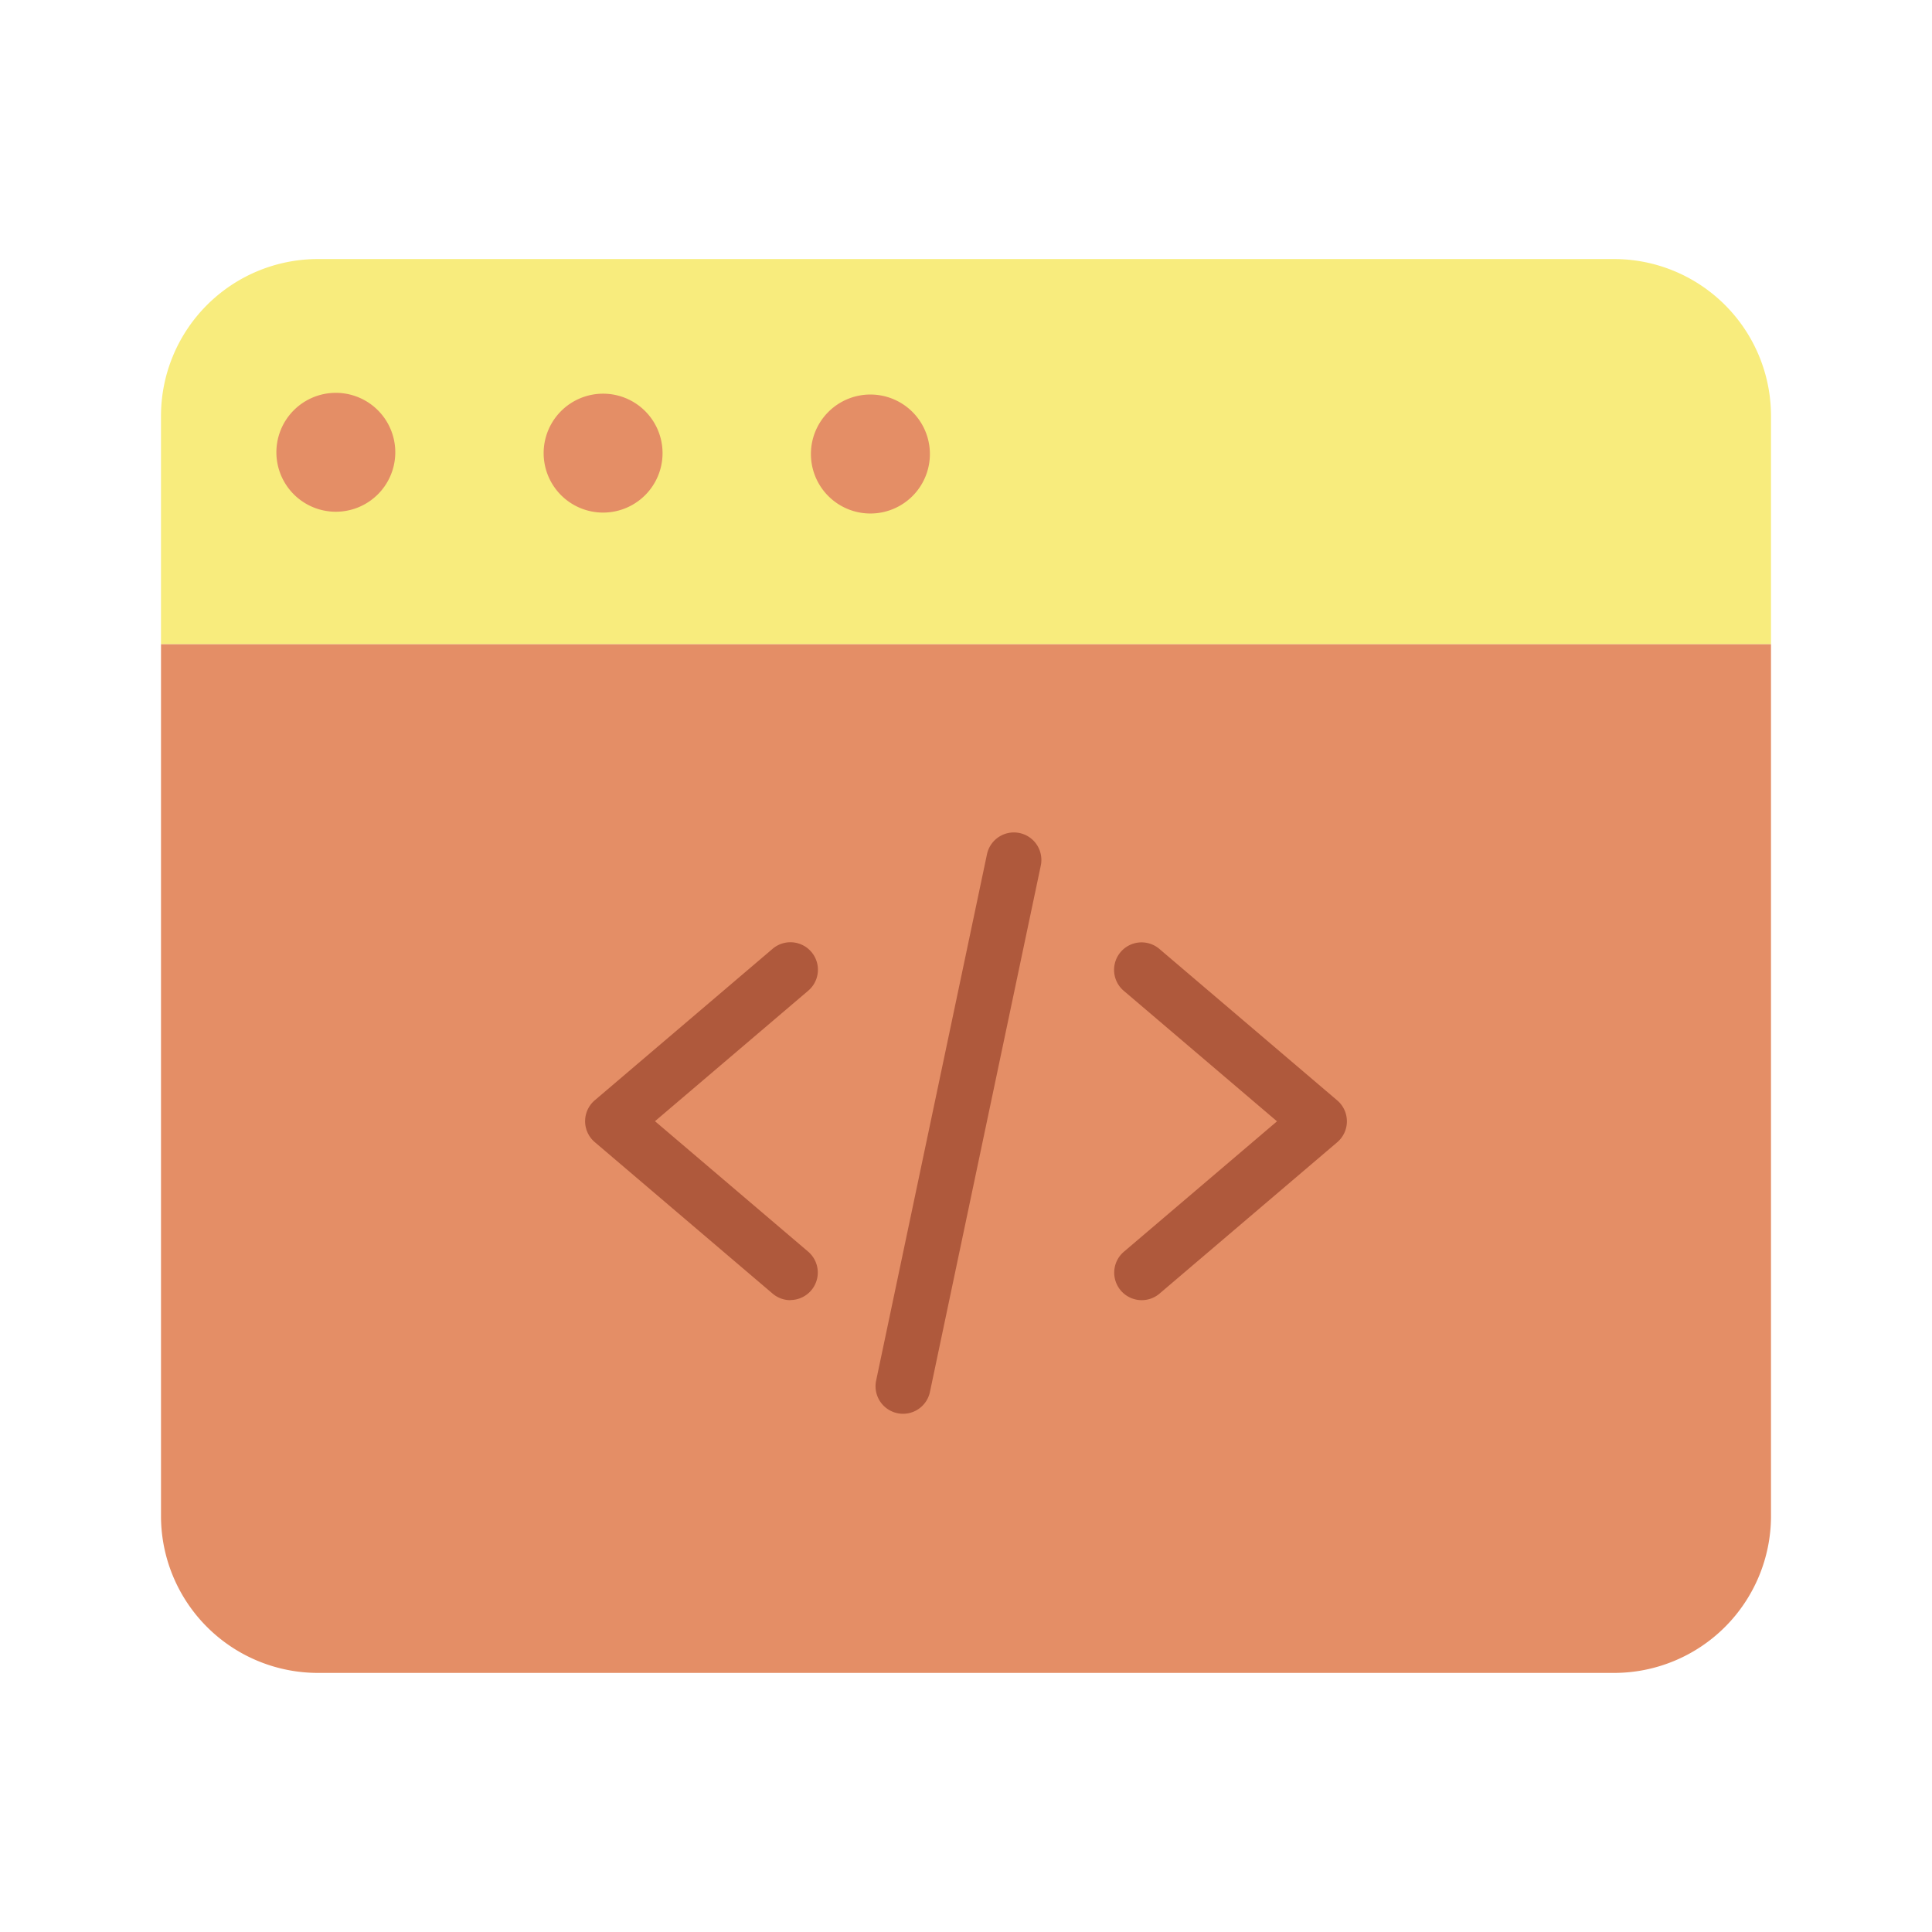 <svg xmlns="http://www.w3.org/2000/svg" width="48" height="48" viewBox="0 0 48 48">
  <g id="Group_69481" data-name="Group 69481" transform="translate(1754 -20719)">
    <rect id="Rectangle_7964" data-name="Rectangle 7964" width="48" height="48" transform="translate(-1754 20719)" fill="none"/>
    <g id="web-programming" transform="translate(-1750 20725.436)">
      <path id="Path_127054" data-name="Path 127054" d="M40,3.9V9.57H0V3.9A3.9,3.9,0,0,1,3.9,0H36.1A3.9,3.9,0,0,1,40,3.9Zm0,0" fill="#f8ec7d"/>
      <g id="Group_69476" data-name="Group 69476" transform="translate(0 3.324)">
        <path id="Path_127055" data-name="Path 127055" d="M166.994,34.5a1.478,1.478,0,1,1-1.483,1.473A1.478,1.478,0,0,1,166.994,34.5Zm0,0" transform="translate(-149.364 -34.458)" fill="#e48e66"/>
        <path id="Path_127056" data-name="Path 127056" d="M40,98.09v21.657a3.9,3.9,0,0,1-3.9,3.9H3.9a3.9,3.9,0,0,1-3.9-3.9V98.09Zm0,0" transform="translate(0 -91.844)" fill="#e48e66"/>
        <path id="Path_127057" data-name="Path 127057" d="M98.932,34.289a1.477,1.477,0,1,1-1.047.429A1.478,1.478,0,0,1,98.932,34.289Zm0,0" transform="translate(-87.942 -34.268)" fill="#e48e66"/>
        <path id="Path_127058" data-name="Path 127058" d="M30.873,34.07a1.477,1.477,0,1,1-1.047.429A1.478,1.478,0,0,1,30.873,34.07Zm0,0" transform="translate(-26.523 -34.07)" fill="#e48e66"/>
      </g>
      <path id="Path_127059" data-name="Path 127059" d="M113.1,182.88a.68.68,0,0,1-.442-.163l-4.418-3.763a.683.683,0,0,1,0-1.04l4.418-3.763a.683.683,0,0,1,.886,1.04l-3.808,3.243,3.808,3.243a.683.683,0,0,1-.443,1.2Zm0,0" transform="translate(-97.463 -157.014)" fill="#af593c"/>
      <path id="Path_127060" data-name="Path 127060" d="M243.39,182.88a.683.683,0,0,1-.443-1.2l3.808-3.243-3.808-3.243a.683.683,0,0,1,.886-1.04l4.418,3.763a.683.683,0,0,1,0,1.04l-4.418,3.763A.681.681,0,0,1,243.39,182.88Zm0,0" transform="translate(-219.028 -157.014)" fill="#af593c"/>
      <path id="Path_127061" data-name="Path 127061" d="M182.644,160.463a.684.684,0,0,1-.669-.824l2.754-13.077a.683.683,0,0,1,1.337.282l-2.754,13.077A.683.683,0,0,1,182.644,160.463Zm0,0" transform="translate(-164.208 -131.774)" fill="#af593c"/>
    </g>
  </g>
</svg>
